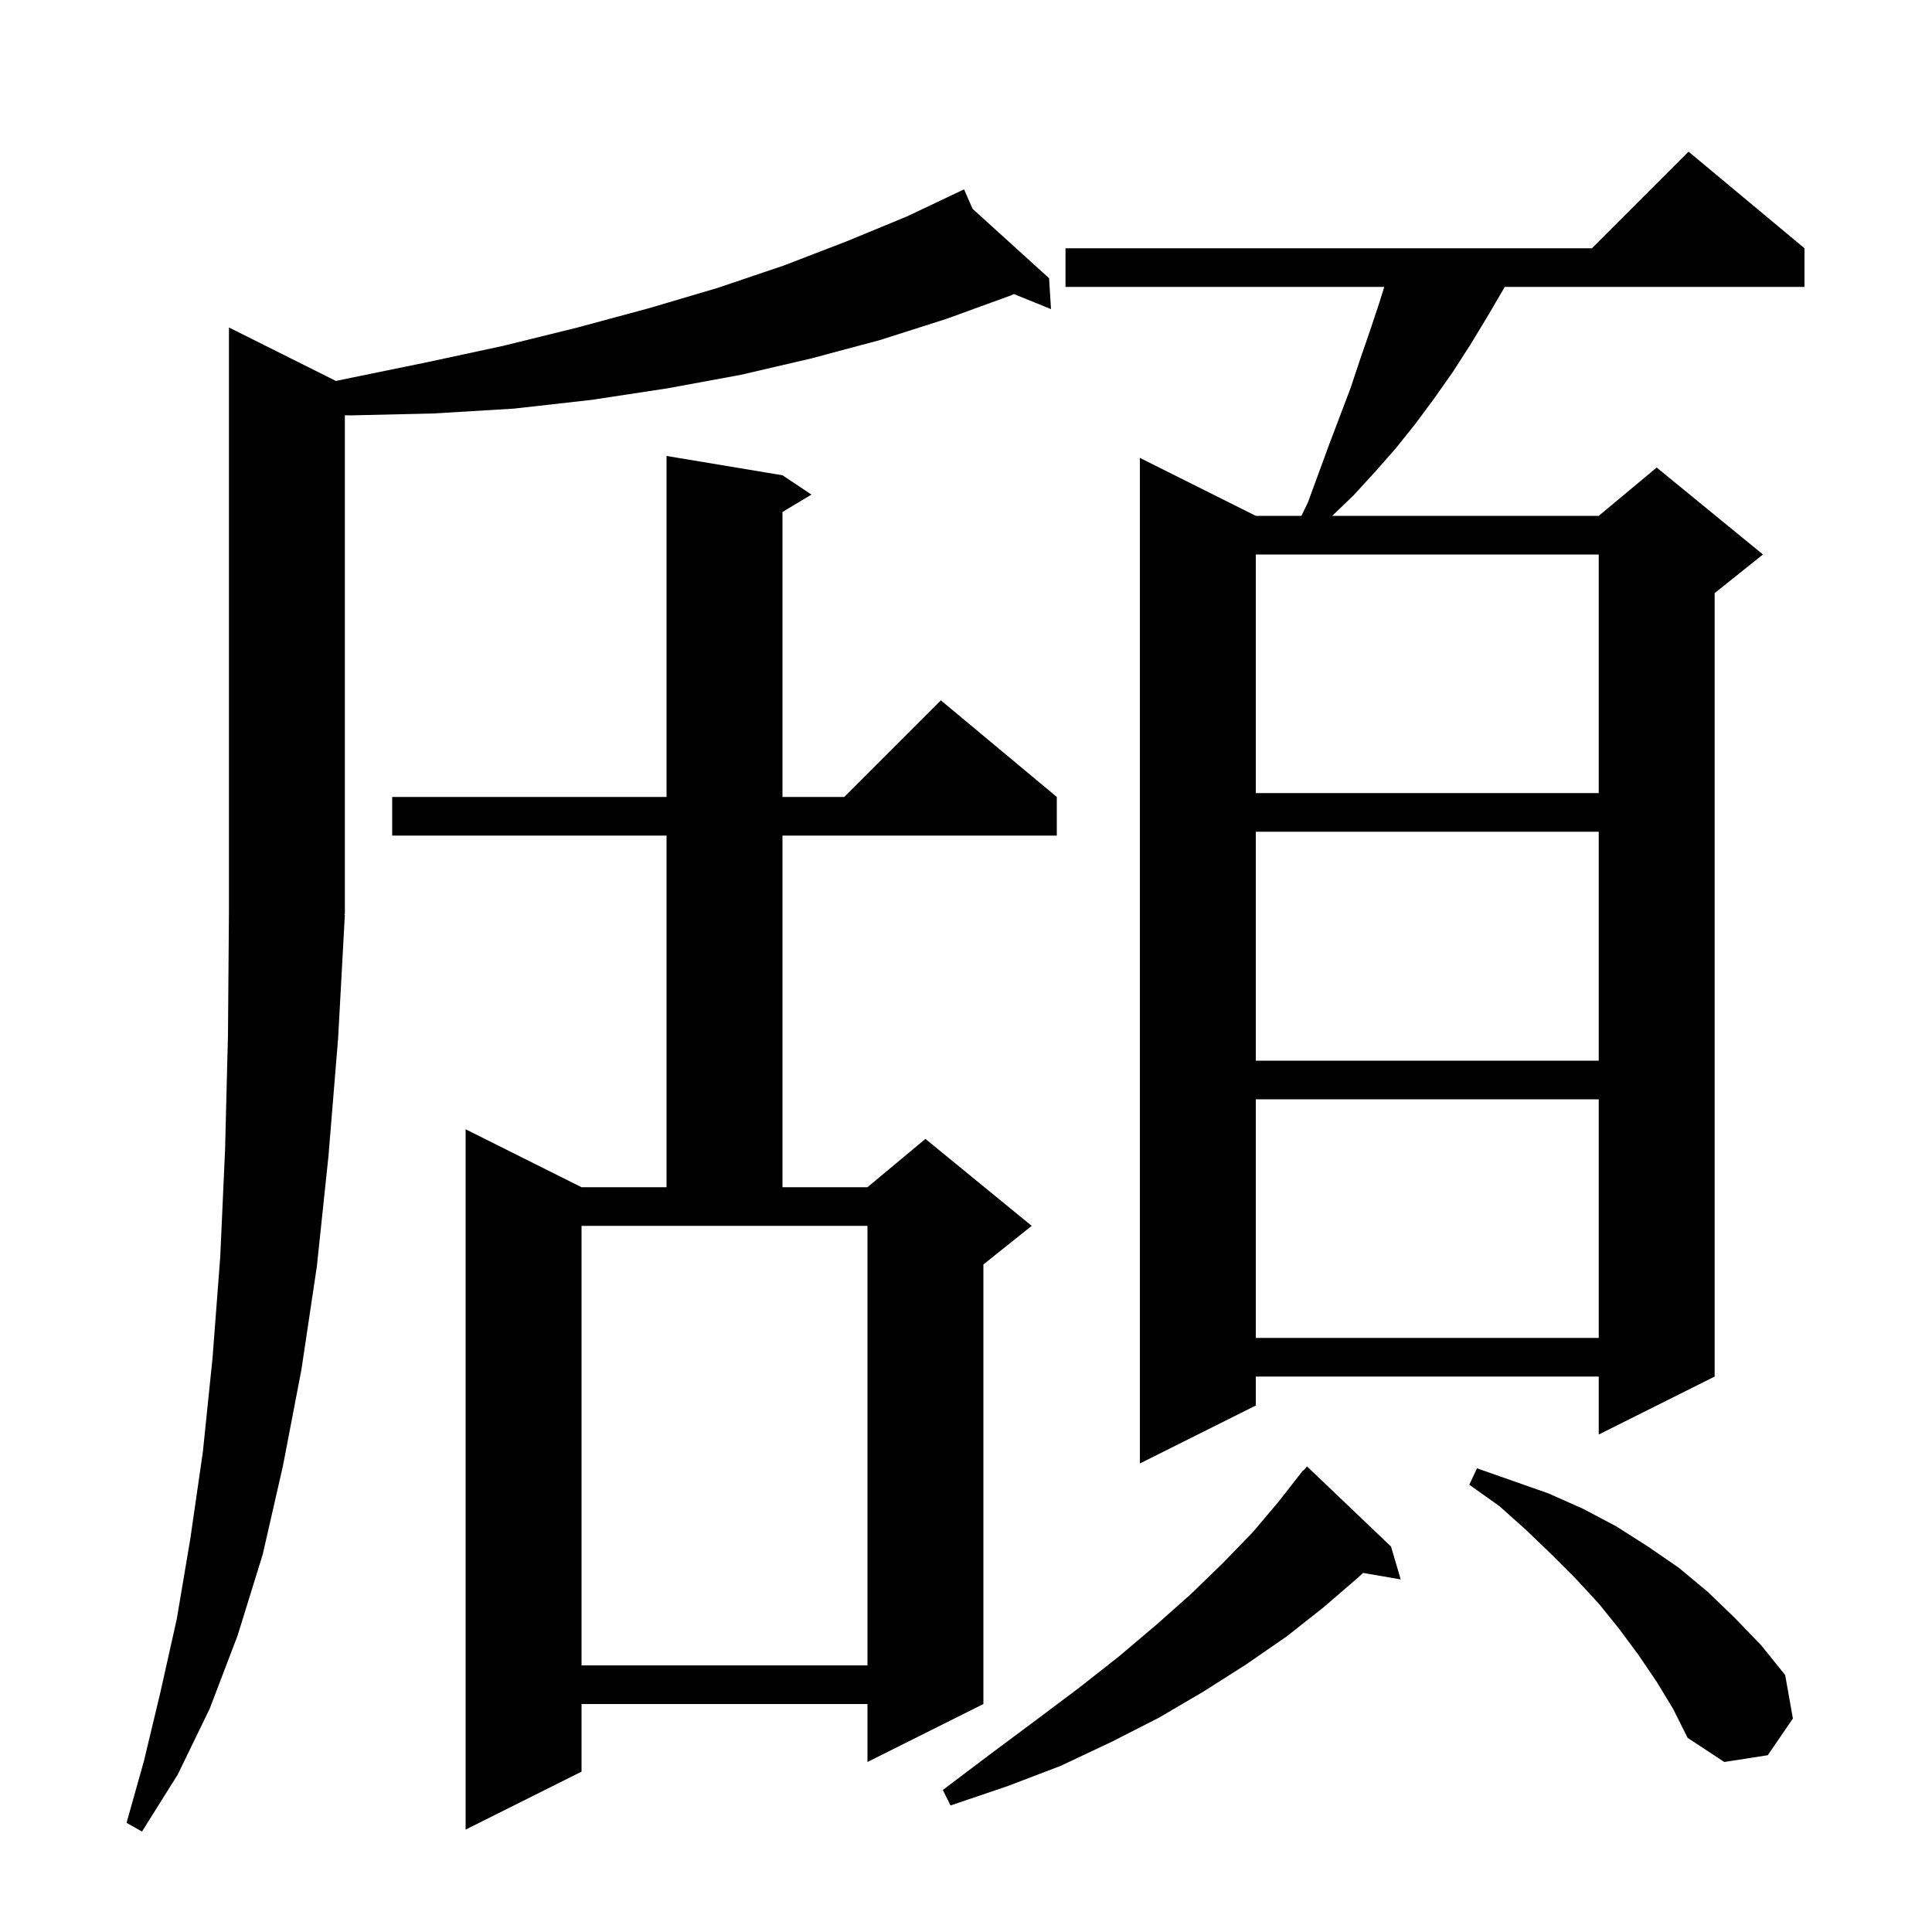 <svg xmlns="http://www.w3.org/2000/svg" xmlns:xlink="http://www.w3.org/1999/xlink" version="1.1" baseProfile="full" viewBox="0 0 200 200" width="200" height="200"><g fill="currentColor"><path d="M 35.7 94.7 L 35.0 107.5 L 34.0 119.7 L 32.8 131.1 L 31.2 141.8 L 29.3 151.7 L 27.2 160.9 L 24.6 169.3 L 21.7 176.9 L 18.4 183.7 L 14.7 189.6 L 13.1 188.7 L 14.9 182.3 L 16.6 175.2 L 18.3 167.6 L 19.7 159.3 L 21.0 150.3 L 22.0 140.6 L 22.8 130.1 L 23.3 119.0 L 23.6 107.1 L 23.7 94.4 L 23.7 33.9 L 34.776 39.438 L 35.9 39.2 L 44.2 37.5 L 52.1 35.8 L 59.8 33.9 L 67.2 31.9 L 74.3 29.8 L 81.1 27.5 L 87.6 25.0 L 93.9 22.4 L 98.912 20.022 L 98.9 20.0 L 98.92 20.018 L 99.8 19.6 L 100.679 21.614 L 108.6 28.8 L 108.8 32.0 L 104.958 30.439 L 104.6 30.6 L 98.0 33.0 L 91.1 35.2 L 84.0 37.1 L 76.7 38.8 L 69.1 40.2 L 61.2 41.4 L 53.2 42.3 L 44.9 42.8 L 36.3 43.0 L 35.7 42.986 L 35.7 94.6 L 35.633 94.698 Z M 81.0 49.2 L 84.0 51.2 L 81.0 53.0 L 81.0 82.5 L 87.4 82.5 L 97.4 72.5 L 109.4 82.5 L 109.4 86.5 L 81.0 86.5 L 81.0 122.9 L 89.8 122.9 L 95.8 117.9 L 106.8 126.9 L 101.8 130.9 L 101.8 176.4 L 89.8 182.4 L 89.8 176.4 L 60.2 176.4 L 60.2 183.4 L 48.2 189.4 L 48.2 116.9 L 60.2 122.9 L 69.0 122.9 L 69.0 86.5 L 40.6 86.5 L 40.6 82.5 L 69.0 82.5 L 69.0 47.2 Z M 144.0 160.1 L 145.0 163.5 L 141.102 162.828 L 140.6 163.3 L 137.0 166.4 L 133.2 169.4 L 129.0 172.3 L 124.6 175.1 L 120.0 177.8 L 115.1 180.3 L 109.8 182.8 L 104.3 184.9 L 98.4 186.9 L 97.6 185.3 L 102.5 181.6 L 107.2 178.1 L 111.6 174.8 L 115.8 171.5 L 119.7 168.2 L 123.3 165.0 L 126.6 161.8 L 129.7 158.6 L 132.4 155.4 L 134.9 152.2 L 134.939 152.234 L 135.3 151.8 Z M 171.5 174.1 L 169.6 171.3 L 167.6 168.6 L 165.5 166.0 L 163.1 163.4 L 160.6 160.9 L 158.0 158.4 L 155.2 155.9 L 152.1 153.7 L 152.9 152.0 L 160.3 154.6 L 163.9 156.2 L 167.3 158.0 L 170.6 160.1 L 173.8 162.3 L 176.8 164.8 L 179.6 167.5 L 182.3 170.3 L 184.8 173.4 L 185.6 177.9 L 183.0 181.7 L 178.5 182.4 L 174.7 179.9 L 173.2 176.9 Z M 60.2 172.4 L 89.8 172.4 L 89.8 126.9 L 60.2 126.9 Z M 186.8 25.7 L 186.8 29.7 L 155.77 29.7 L 155.6 30.0 L 153.9 32.9 L 152.2 35.7 L 150.4 38.5 L 148.5 41.2 L 146.5 43.9 L 144.5 46.4 L 142.3 48.9 L 140.1 51.3 L 137.909 53.4 L 165.5 53.4 L 171.5 48.4 L 182.5 57.4 L 177.5 61.4 L 177.5 142.5 L 165.5 148.5 L 165.5 142.5 L 130.0 142.5 L 130.0 145.5 L 118.0 151.5 L 118.0 47.4 L 130.0 53.4 L 134.724 53.4 L 135.4 52.0 L 137.6 46.0 L 139.8 40.2 L 140.8 37.2 L 141.8 34.3 L 142.8 31.3 L 143.297 29.7 L 110.3 29.7 L 110.3 25.7 L 164.8 25.7 L 174.8 15.7 Z M 130.0 113.8 L 130.0 138.5 L 165.5 138.5 L 165.5 113.8 Z M 130.0 86.1 L 130.0 109.8 L 165.5 109.8 L 165.5 86.1 Z M 130.0 57.4 L 130.0 82.1 L 165.5 82.1 L 165.5 57.4 Z "/></g></svg>